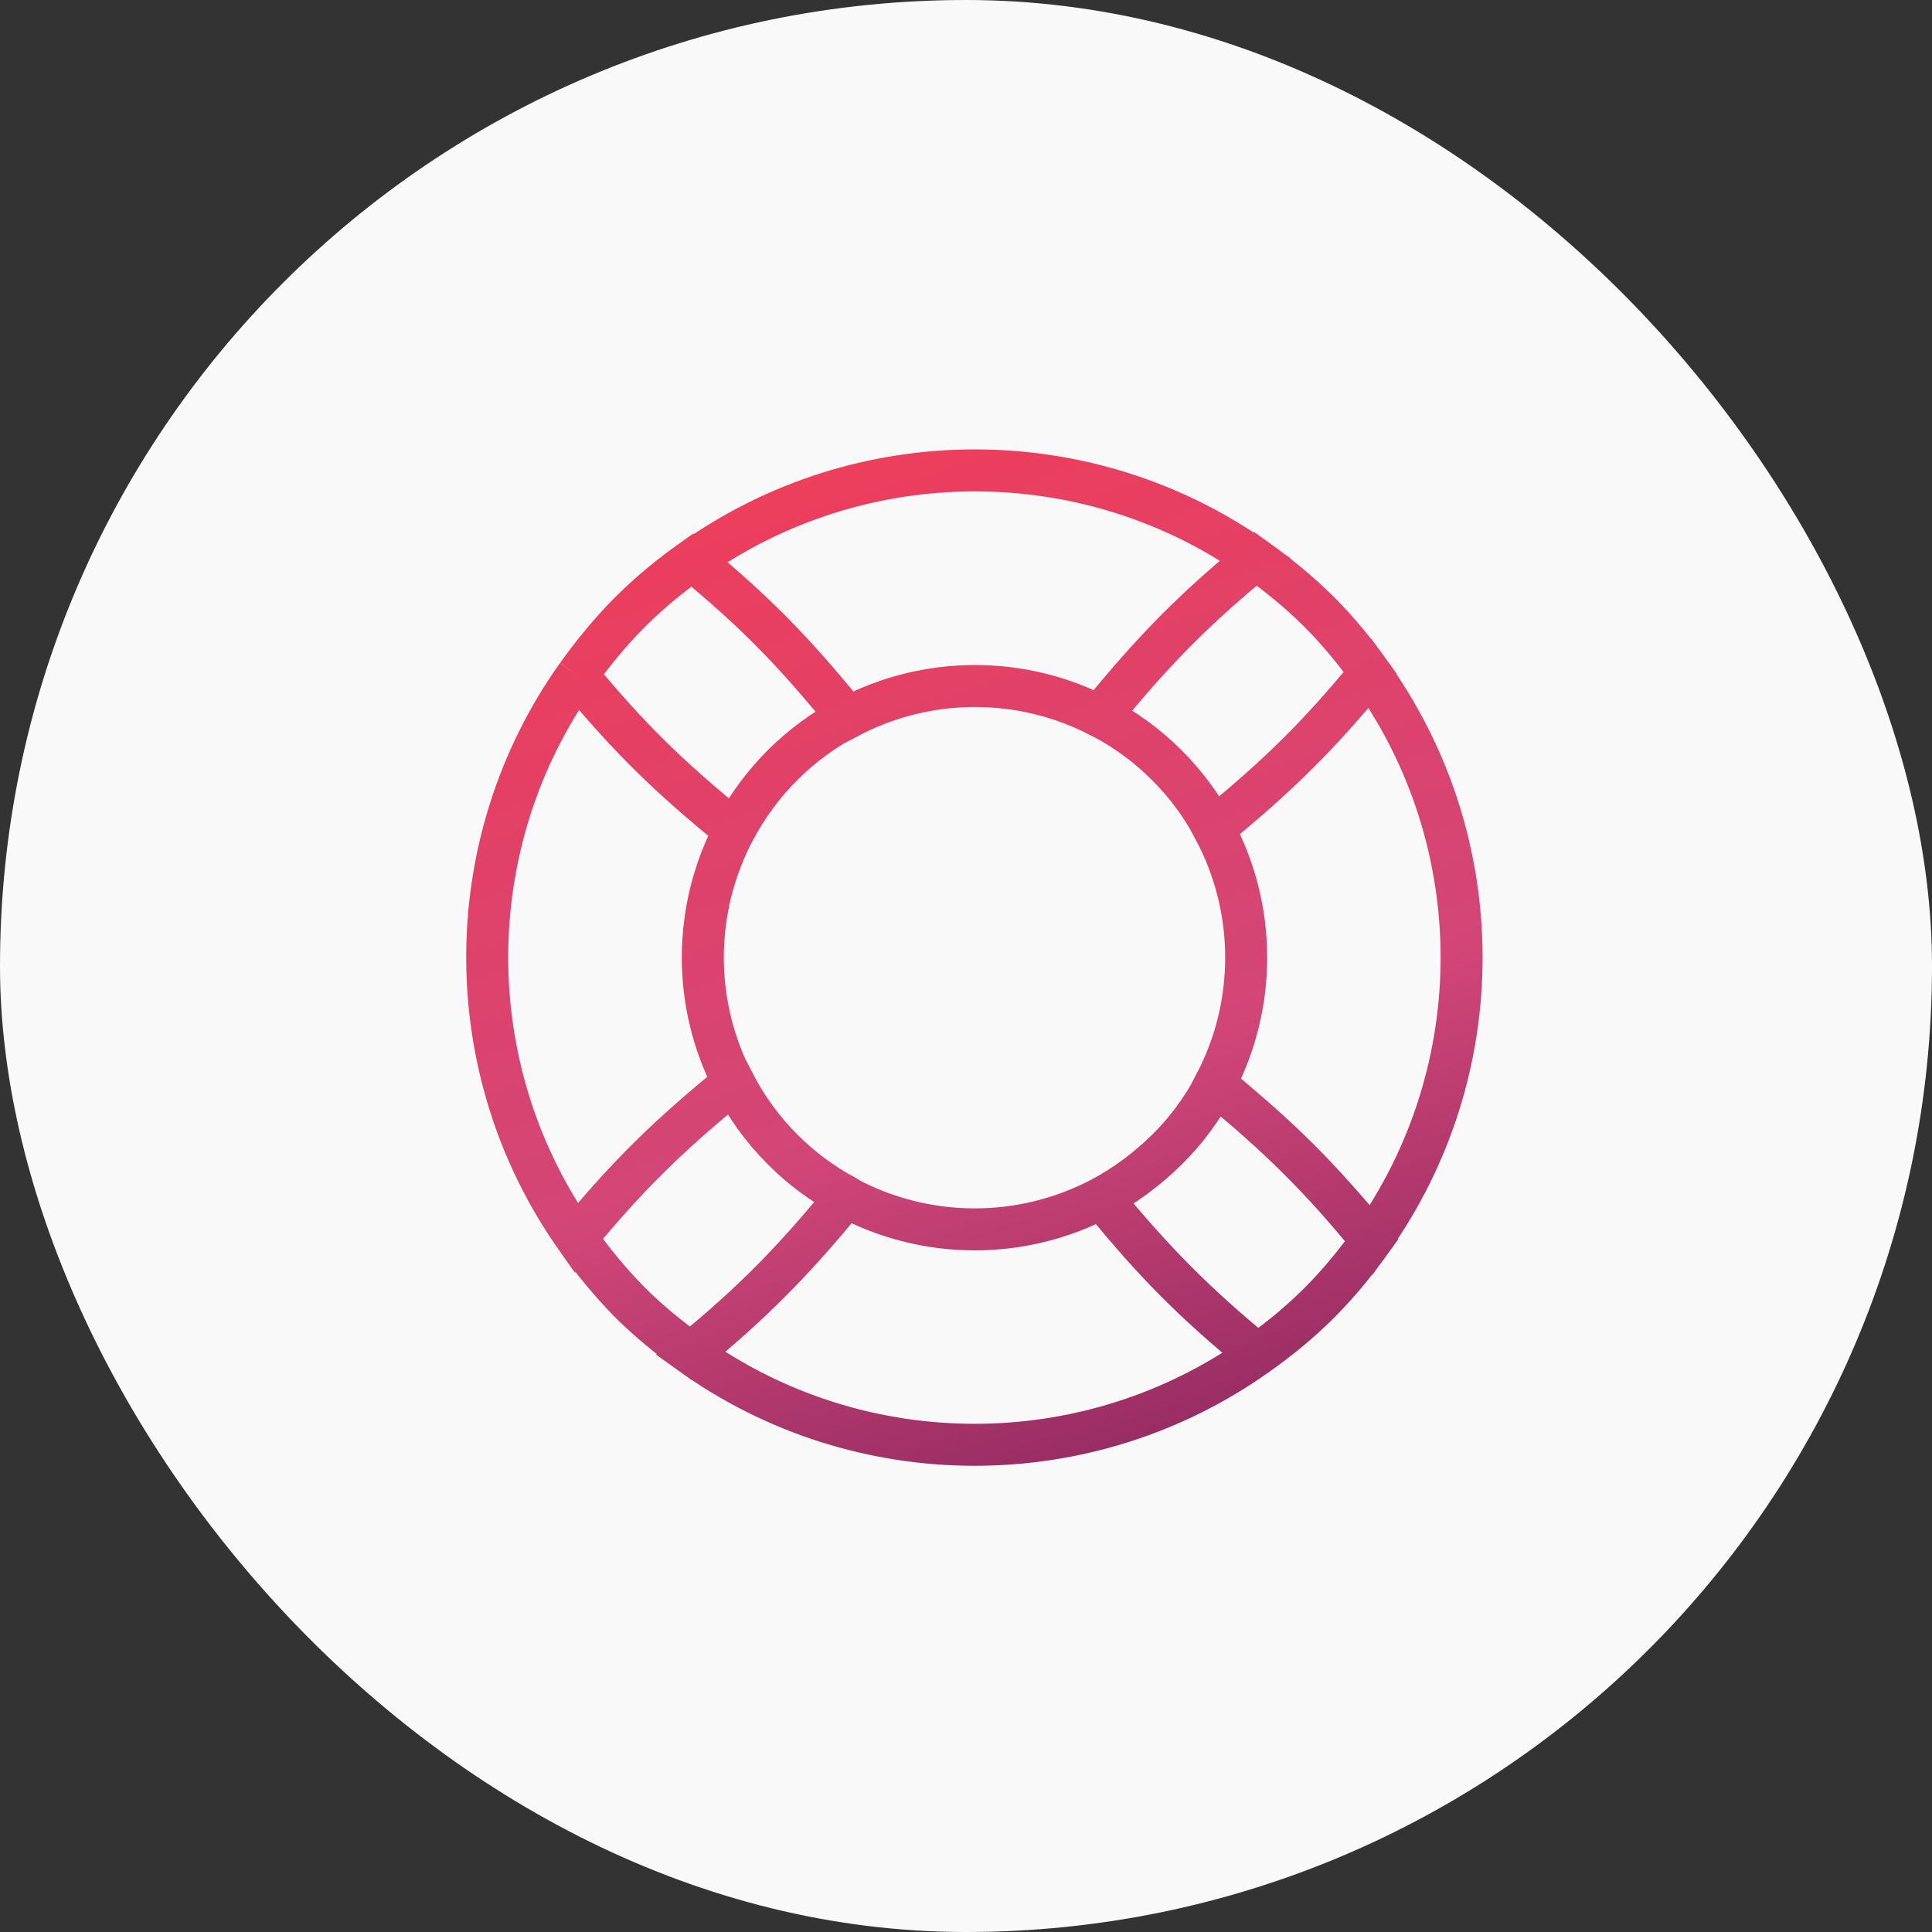 <svg width="115" height="115" viewBox="0 0 115 115" fill="none" xmlns="http://www.w3.org/2000/svg">
<rect x="0" y="0" width="115" height="115" fill="#333333" stroke="none"/>
<rect width="115" height="115" rx="57.5" fill="#F9F9F9"/>
<path d="M43.72 49.413C41.228 54.106 41.205 59.742 43.653 64.436C39.768 67.602 37.388 69.938 34.289 73.688C27.215 63.672 27.237 50.176 34.356 40.183M43.72 49.413C39.813 46.246 37.432 43.911 34.356 40.183M43.72 49.413C44.462 48.02 45.405 46.718 46.572 45.55C47.74 44.382 49.043 43.439 50.435 42.698C47.269 38.791 44.933 36.41 41.205 33.334C39.903 34.254 38.645 35.287 37.477 36.455C36.31 37.623 35.299 38.88 34.356 40.183M65.571 71.308C60.81 73.823 55.083 73.8 50.345 71.24C47.179 75.103 44.843 77.483 41.093 80.56C51.154 87.791 64.762 87.813 74.845 80.627M65.571 71.308C68.737 75.148 71.073 77.506 74.845 80.627M65.571 71.308C66.963 70.567 68.266 69.601 69.456 68.433C70.646 67.266 71.589 65.941 72.33 64.548C76.17 67.715 78.528 70.05 81.65 73.823C80.729 75.103 79.718 76.36 78.551 77.528C77.383 78.696 76.148 79.707 74.845 80.627M65.571 71.308C68.715 75.17 71.05 77.528 74.845 80.627M41.228 33.356C51.221 26.237 64.717 26.215 74.733 33.289C70.983 36.388 68.647 38.768 65.481 42.653C60.787 40.205 55.151 40.228 50.457 42.72C47.291 38.813 44.956 36.432 41.228 33.356ZM72.24 49.323C74.8 54.061 74.823 59.787 72.308 64.548C76.17 67.692 78.528 70.028 81.627 73.823C88.813 63.74 88.791 50.131 81.56 40.071C78.461 43.821 76.103 46.156 72.24 49.323ZM65.458 42.631C66.896 43.372 68.243 44.337 69.456 45.55C70.601 46.695 71.522 47.953 72.24 49.3C76.103 46.134 78.483 43.798 81.56 40.048C80.662 38.791 79.674 37.578 78.528 36.432C77.338 35.242 76.035 34.187 74.71 33.244C70.96 36.343 68.625 38.723 65.458 42.608V42.631ZM50.345 71.218C48.998 70.499 47.718 69.556 46.595 68.433C45.382 67.221 44.416 65.873 43.675 64.436C39.791 67.602 37.41 69.938 34.311 73.688C35.254 75.035 36.31 76.316 37.5 77.528C38.623 78.651 39.858 79.639 41.115 80.56C44.866 77.461 47.201 75.103 50.368 71.24L50.345 71.218Z" stroke="url(#paint0_linear_1242_490)" stroke-width="2.5" stroke-miterlimit="10"/>
<defs>
<linearGradient id="paint0_linear_1242_490" x1="44.66" y1="12.87" x2="76.575" y2="111.988" gradientUnits="userSpaceOnUse">
<stop stop-color="#F83A51"/>
<stop offset="0.52" stop-color="#D24677"/>
<stop offset="1" stop-color="#500F4D"/>
</linearGradient>
</defs>
</svg>
